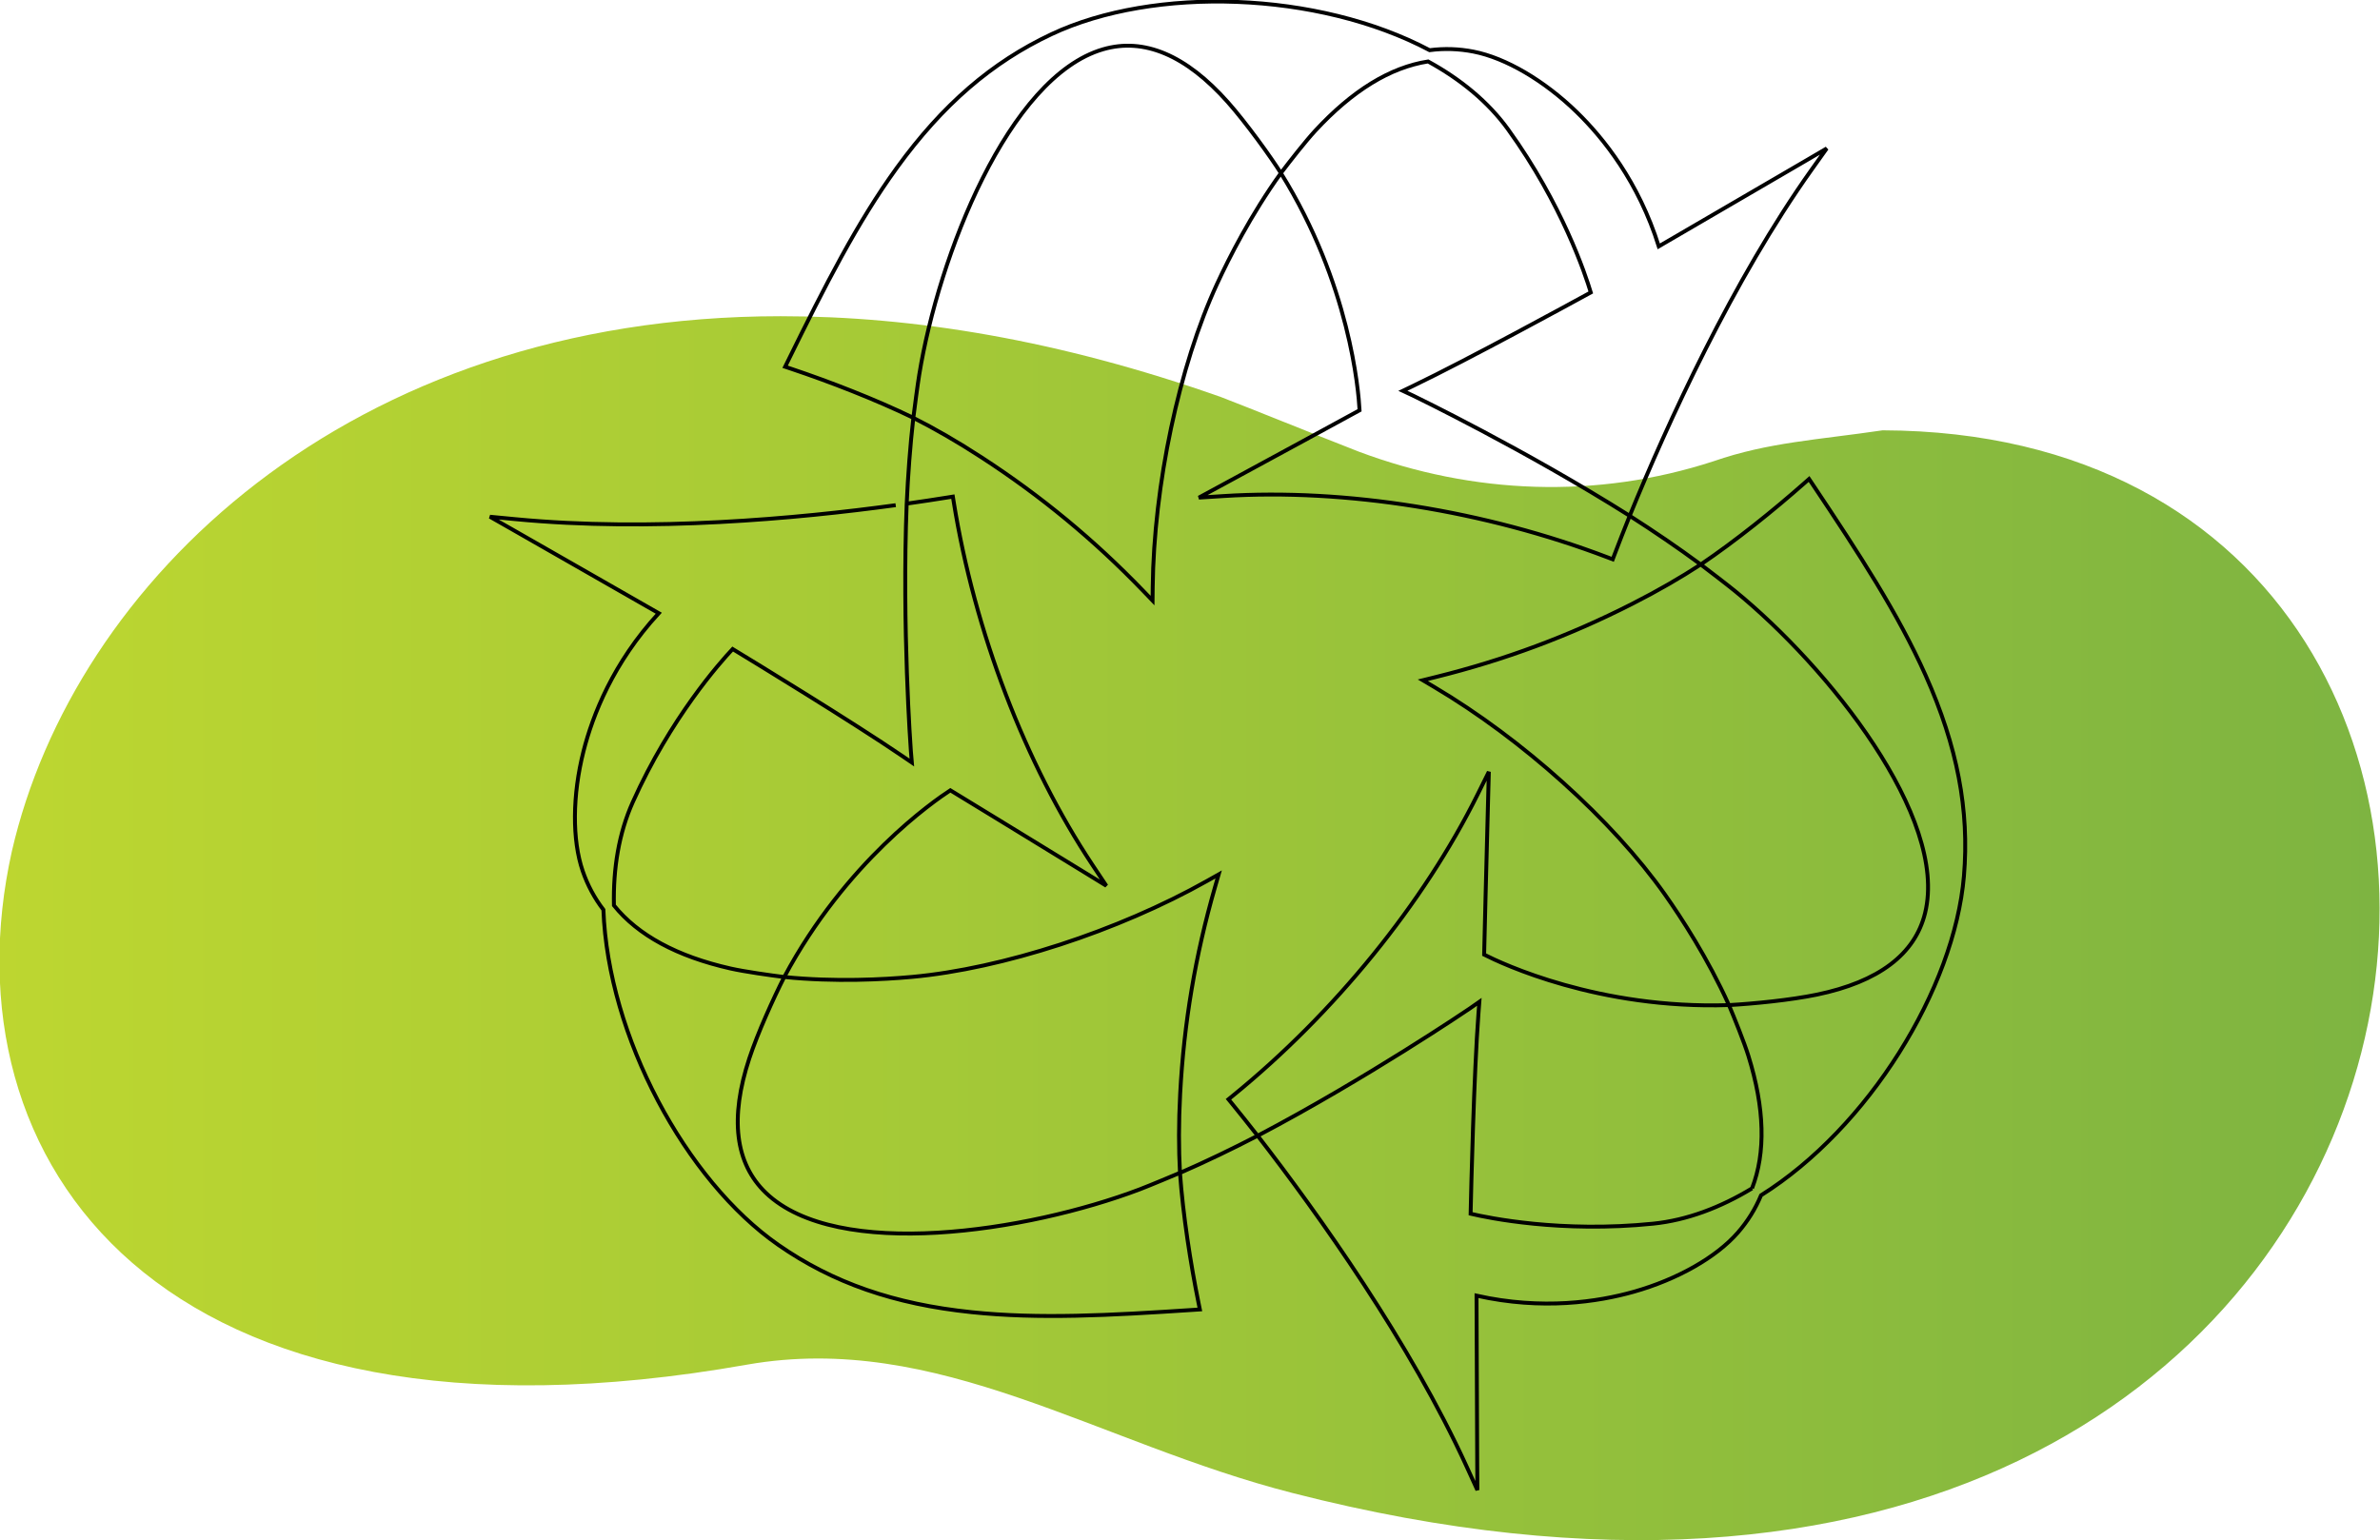 <svg xmlns="http://www.w3.org/2000/svg" width="309" height="200" viewBox="0 0 309 200">
  <style>
  path.line { stroke: #000; }
  @media (prefers-color-scheme: dark) {
    path.line { stroke: #fff; }
  }
  </style>
  <defs>
    <linearGradient id="linear-gradient" x1="0%" y1="0%" x2="100%" y2="0%">
      <stop offset="0%" stop-color="#76b043" />
      <stop offset="100%" stop-color="#bed730" />
    </linearGradient>
  </defs>
  <path class="oval" d="M0.995,0.089C1.024,-0.041 0.934,-0.171 0.686,-0.127C0.606,-0.113 0.539,-0.16 0.457,-0.181C-0.061,-0.314 -0.131,0.265 0.209,0.266C0.236,0.262 0.257,0.261 0.28,0.253C0.329,0.237 0.381,0.239 0.429,0.257C0.452,0.266 0.474,0.275 0.487,0.28C0.555,0.304 0.616,0.314 0.672,0.314C0.854,0.314 0.969,0.202 0.995,0.089Z" transform="matrix(-309,0,0,-308.716,309,138)" fill="url(#linear-gradient)"/>
  <path class="line" d="M-171.376,85.944C-155.806,106.025 -132.22,139.135 -117.714,170.929L-114.997,176.881L-115.04,170.339C-115.085,163.307 -115.11,155.376 -115.135,147.706C-115.156,140.603 -115.179,133.5 -115.217,126.982C-98.3,130.771 -84.01,128.568 -74.885,125.987C-63.675,122.819 -53.682,117.138 -48.155,110.791C-45.643,107.905 -43.661,104.717 -42.214,101.232C-14.686,83.956 7.398,48.217 9.845,19.305C11.276,2.388 8.147,-13.989 0,-32.233M-264.247,-75.885C-289.421,-72.44 -327.068,-68.961 -361.857,-72.297L-368.371,-72.922L-362.684,-69.687C-356.593,-66.223 -349.853,-62.359 -343.111,-58.495C-336.923,-54.948 -330.734,-51.4 -325.047,-48.161C-336.789,-35.405 -342.023,-21.928 -344.353,-12.735C-347.213,-1.443 -347.29,10.051 -344.557,18.011C-343.314,21.63 -341.543,24.94 -339.249,27.936C-338.051,60.414 -318.143,97.409 -294.326,113.984C-280.392,123.682 -264.646,129.161 -244.771,131.226C-227.517,133.019 -209.527,132.066 -187.803,130.63L-186.204,130.525L-186.522,128.955C-188.598,118.724 -190.528,106.302 -191.308,95.456M-75.914,-73.154C-66.308,-96.679 -49.429,-133.659 -29.146,-162.119L-25.349,-167.447L-30.993,-164.14C-37.034,-160.6 -43.745,-156.698 -50.457,-152.795C-56.629,-149.206 -62.801,-145.617 -68.453,-142.309C-73.631,-158.854 -82.685,-170.127 -89.48,-176.74C-97.83,-184.864 -107.745,-190.677 -116.006,-192.29C-119.762,-193.024 -123.514,-193.145 -127.254,-192.656C-155.979,-207.858 -197.974,-209.114 -224.235,-196.776C-239.602,-189.557 -252.221,-178.66 -263.945,-162.481C-274.125,-148.435 -282.293,-132.379 -291.915,-112.847L-292.622,-111.41L-291.104,-110.901C-281.206,-107.582 -269.505,-103.056 -259.723,-98.307M0,-32.233C-7.074,-48.073 -16.896,-63.174 -29,-81.271L-29.892,-82.602L-31.092,-81.542C-38.915,-74.629 -48.684,-66.761 -57.688,-60.663M-57.688,-60.663C-55.479,-58.99 -50.938,-55.515 -48.852,-53.811M-48.852,-53.811C-24.992,-34.323 5.899,4.186 -0.122,28.785C-2.721,39.396 -12.058,46.442 -27.876,49.726C-34.637,51.13 -44.189,52.066 -50.454,52.413M-165.413,-161.11C-163.226,-164.007 -159.106,-169.27 -156.629,-171.951C-147.066,-182.297 -137.358,-188.255 -127.643,-189.762C-119.319,-185.196 -112.216,-179.387 -107.119,-172.327M-107.119,-172.327C-93.232,-153.094 -87.242,-134.951 -85.9,-130.481C-91.278,-127.534 -117.431,-113.254 -131.462,-106.507L-134.12,-105.229L-131.447,-103.978C-131.09,-103.81 -102.638,-90.019 -75.914,-73.154M-259.723,-98.307C-259.378,-101.053 -258.64,-106.729 -258.207,-109.386C-253.259,-139.793 -235.355,-185.8 -211.042,-192.884C-200.556,-195.94 -189.764,-191.393 -179.028,-179.319C-174.366,-174.076 -167.826,-164.997 -165.413,-161.11M-292.85,45.209C-296.452,44.765 -303.07,43.827 -306.631,43.022C-320.372,39.914 -330.386,34.484 -336.548,26.824C-336.756,17.333 -335.277,8.277 -331.712,0.333M-331.712,0.333C-321.999,-21.309 -309.28,-35.568 -306.082,-38.966C-300.839,-35.782 -275.396,-20.274 -262.54,-11.495L-260.103,-9.832L-260.354,-12.771C-260.389,-13.167 -262.67,-44.702 -261.427,-76.278M-189.957,94.89C-192.511,95.966 -199.14,98.754 -201.659,99.709C-230.465,110.627 -279.261,118.126 -297.554,100.612C-305.443,93.057 -306.876,81.447 -301.812,66.105C-299.647,59.55 -295.683,50.808 -292.85,45.209M-191.307,95.482C-191.639,89.329 -191.658,82.678 -191.258,75.155C-190.292,56.991 -187.37,39.656 -182.325,22.159L-181.379,18.875L-184.357,20.551C-207.18,33.398 -236.888,43.065 -260.042,45.178C-267.349,45.844 -279.765,46.52 -292.85,45.209C-277.059,15.669 -254.484,0.056 -250.227,-2.709C-246.726,-0.574 -231.396,8.779 -215.623,18.465L-210.199,21.795L-213.725,16.496C-231.026,-9.512 -244.016,-43.481 -249.358,-76.701L-249.581,-78.083L-250.963,-77.86C-254.082,-77.358 -257.591,-76.821 -261.427,-76.278C-261.088,-83.613 -260.545,-91.059 -259.723,-98.307C-254.229,-95.518 -248.458,-92.21 -242.144,-88.102C-226.895,-78.182 -213.343,-66.984 -200.714,-53.868L-198.342,-51.405L-198.306,-54.824C-198.021,-81.011 -191.539,-111.572 -181.79,-132.682C-178.715,-139.343 -173.093,-150.432 -165.413,-161.11C-147.727,-132.664 -145.492,-105.308 -145.227,-100.238C-148.826,-98.273 -164.591,-89.675 -180.866,-80.857L-186.462,-77.825L-180.11,-78.228C-148.937,-80.209 -113.023,-74.473 -81.582,-62.49L-80.274,-61.991L-79.775,-63.3C-78.651,-66.252 -77.36,-69.56 -75.914,-73.154C-69.73,-69.192 -63.555,-64.999 -57.688,-60.663C-62.852,-57.299 -68.601,-53.956 -75.315,-50.541C-91.529,-42.296 -108.004,-36.159 -125.678,-31.779L-128.995,-30.957L-126.055,-29.216C-103.519,-15.875 -80.294,5.02 -66.886,24.016C-62.654,30.01 -55.862,40.424 -50.454,52.413C-83.931,53.507 -108.741,41.764 -113.266,39.459C-113.166,35.359 -112.73,17.408 -112.229,-1.096L-112.058,-7.457L-114.884,-1.755C-128.756,26.233 -151.68,54.465 -177.777,75.702L-178.863,76.586L-177.979,77.672C-175.985,80.122 -173.766,82.894 -171.376,85.944C-177.898,89.318 -184.617,92.57 -191.307,95.482M-50.454,52.413C-49.038,55.755 -46.541,61.955 -45.458,65.442C-41.279,78.895 -40.975,90.283 -44.526,99.449M-44.526,99.449C-52.643,104.374 -61.225,107.622 -69.887,108.506C-93.488,110.917 -112.193,107.03 -116.735,105.959C-116.6,99.828 -115.891,70.04 -114.717,54.515L-114.494,51.573L-116.914,53.262C-117.239,53.489 -143.409,71.233 -171.376,85.944" transform="matrix(0.506,0,0,0.506,250,104)" fill="none" stroke-width="1"/>
</svg>
